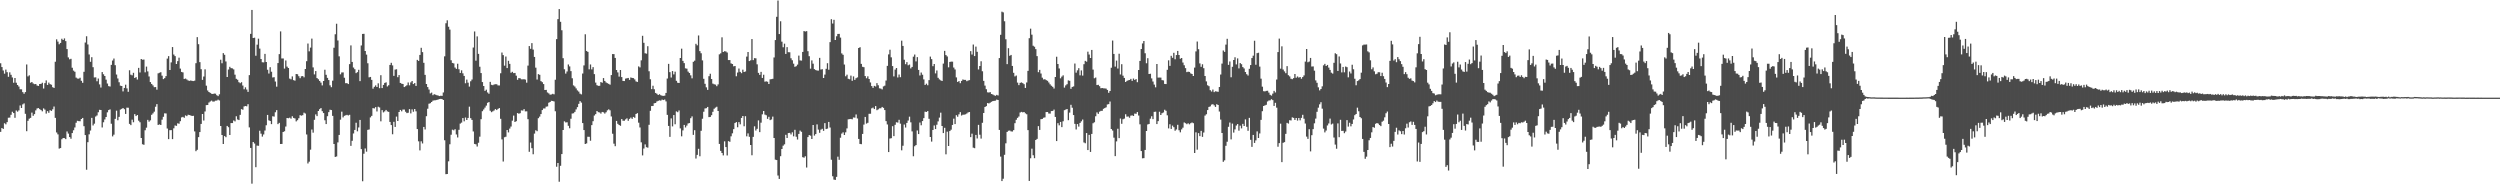 <?xml version="1.0" encoding="UTF-8"?>
<svg xmlns="http://www.w3.org/2000/svg" width="1920" height="150">
  <path d="M0 48.587h1v52.674H0zM1 51.532h1v46.775H1zM2 54.117h1v44.897H2zM3 56.560h1v38.089H3zM4 53.437h1v42.043H4zM5 55.436h1v38.364H5zM6 58.971h1v31.424H6zM7 55.559h1v34.778H7zM8 57.469h1v30.705H8zM9 59.501h1v26.305H9zM10 63.531h1v23.301H10zM11 59.922h1v30.527H11zM12 63.555h1v21.261H12zM13 65.267h1v20.495H13zM14 66.451h1v18.334H14zM15 68.568h1v12.428H15zM16 68.618h1v14.301H16zM17 70.741h1v9.424H17zM18 71.990h1v7.400H18zM19 70.725h1v16.657H19zM20 49.496h1v51.279H20zM21 58.684h1v34.083H21zM22 57.865h1v33.274H22zM23 63.521h1v27.009H23zM24 62.982h1v23.499H24zM25 64.078h1v24.846H25zM26 64.656h1v22.981H26zM27 64.511h1v20.272H27zM28 65.675h1v17.637H28zM29 66.018h1v16.986H29zM30 64.512h1v19.325H30zM31 64.385h1v20.160H31zM32 63.540h1v21.946H32zM33 67.973h1v15.279H33zM34 63.840h1v20.341H34zM35 61.740h1v25.487H35zM36 65.206h1v20.124H36zM37 63.418h1v23.228H37zM38 64.634h1v19.988H38zM39 65.079h1v20.105H39zM40 66.951h1v17.040H40zM41 67.542h1v14.258H41zM42 47.431h1v43.072H42zM43 30.225h1v71.501H43zM44 31.942h1v71.281H44zM45 33.973h1v80.135H45zM46 32.980h1v80.716H46zM47 29.757h1v77.192H47zM48 30.730h1v75.269H48zM49 29.489h1v76.587H49zM50 31.586h1v75.278H50zM51 37.663h1v63.286H51zM52 44.096h1v58.494H52zM53 45.582h1v59.677H53zM54 45.164h1v61.359H54zM55 51.995h1v50.182H55zM56 54.205h1v45.816H56zM57 55.099h1v42.775H57zM58 59.609h1v34.642H58zM59 60.314h1v32.438H59zM60 60.435h1v32.602H60zM61 59.684h1v33.446H61zM62 62.080h1v29.295H62zM63 63.615h1v26.967H63zM64 55.156h1v41.773H64zM65 32.651h1v71.056H65zM66 27.873h1v102.467H66zM67 34.131h1v75.097H67zM68 41.812h1v61.355H68zM69 47.453h1v52.821H69zM70 43.923h1v46.623H70zM71 51.623h1v44.730H71zM72 59.517h1v35.436H72zM73 59.407h1v30.096H73zM74 62.402h1v26.290H74zM75 60.336h1v25.878H75zM76 64.815h1v19.535H76zM77 67.234h1v17.241H77zM78 55.330h1v42.553H78zM79 57.050h1v36.871H79zM80 58.346h1v33.394H80zM81 61.169h1v28.689H81zM82 64.177h1v22.071H82zM83 66.134h1v18.413H83zM84 66.480h1v17.517H84zM85 49.820h1v45.187H85zM86 46.512h1v58.238H86zM87 44.980h1v58.421H87zM88 50.083h1v41.232H88zM89 57.230h1v27.762H89zM90 60.239h1v32.131H90zM91 63.173h1v26.604H91zM92 65.808h1v18.383H92zM93 66.058h1v17.529H93zM94 70.201h1v12.765H94zM95 67.515h1v16.327H95zM96 65.041h1v22.462H96zM97 67.904h1v14.781H97zM98 70.511h1v12.225H98zM99 53.959h1v41.182H99zM100 57.350h1v38.730H100zM101 57.844h1v34.079H101zM102 55.892h1v38.029H102zM103 59.911h1v27.750H103zM104 59.231h1v29.895H104zM105 61.105h1v27.225H105zM106 52.120h1v40.571H106zM107 55.646h1v38.270H107zM108 45.292h1v60.676H108zM109 45.863h1v64.940H109zM110 45.696h1v65.498H110zM111 55.568h1v44.491H111zM112 51.164h1v46.877H112zM113 54.841h1v37.218H113zM114 58.731h1v34.722H114zM115 63.007h1v29.409H115zM116 64.466h1v23.683H116zM117 65.570h1v21.504H117zM118 66.989h1v18.787H118zM119 66.875h1v15.072H119zM120 68.886h1v11.087H120zM121 56.331h1v39.615H121zM122 55.879h1v39.679H122zM123 55.462h1v40.562H123zM124 58.103h1v33.804H124zM125 60.762h1v28.918H125zM126 60.002h1v27.049H126zM127 58.452h1v28.692H127zM128 45.029h1v53.703H128zM129 43.104h1v63.741H129zM130 53.764h1v46.253H130zM131 47.947h1v51.991H131zM132 36.136h1v70.704H132zM133 41.855h1v56.679H133zM134 43.121h1v53.222H134zM135 49.162h1v47.499H135zM136 46.928h1v47.806H136zM137 44.284h1v50.744H137zM138 52.699h1v40.402H138zM139 55.241h1v34.905H139zM140 55.613h1v34.151H140zM141 60.636h1v29.842H141zM142 60.304h1v28.328H142zM143 61.023h1v28.168H143zM144 61.820h1v26.278H144zM145 62.113h1v26.240H145zM146 61.789h1v26.911H146zM147 62.122h1v26.986H147zM148 62.274h1v26.685H148zM149 61.972h1v38.926H149zM150 48.534h1v67.579H150zM151 28.526h1v86.539H151zM152 33.970h1v71.345H152zM153 47.734h1v53.702H153zM154 53.144h1v42.041H154zM155 61.362h1v26.203H155zM156 58.795h1v33.749H156zM157 53.267h1v32.321H157zM158 65.796h1v14.950H158zM159 69.463h1v11.172H159zM160 70.660h1v8.075H160zM161 71.308h1v6.617H161zM162 71.972h1v5.284H162zM163 72.215h1v5.797H163zM164 71.855h1v6.141H164zM165 71.956h1v5.377H165zM166 73.094h1v4.144H166zM167 73.812h1v2.708H167zM168 72.459h1v4.684H168zM169 45.884h1v50.880H169zM170 48.564h1v55.139H170zM171 40.826h1v69.741H171zM172 42.108h1v62.377H172zM173 47.197h1v58.189H173zM174 59.131h1v37.586H174zM175 53.395h1v44.284H175zM176 51.282h1v52.377H176zM177 52.321h1v42.172H177zM178 52.541h1v41.994H178zM179 53.319h1v39.202H179zM180 57.345h1v35.884H180zM181 60.521h1v28.782H181zM182 61.259h1v30.492H182zM183 63.132h1v29.059H183zM184 63.920h1v24.283H184zM185 63.122h1v20.700H185zM186 65.682h1v18.582H186zM187 68.566h1v13.220H187zM188 67.090h1v14.338H188zM189 68.764h1v12.924H189zM190 70.562h1v9.440H190zM191 57.681h1v40.144H191zM192 25.994h1v87.595H192zM193 7.640h1v133.402H193zM194 29.169h1v79.908H194zM195 28.952h1v81.256H195zM196 42.828h1v85.566H196zM197 34.330h1v77.506H197zM198 29.684h1v82.270H198zM199 37.336h1v63.053H199zM200 45.325h1v57.336H200zM201 47.816h1v57.111H201zM202 47.897h1v55.390H202zM203 41.390h1v58.884H203zM204 47.599h1v48.592H204zM205 53.538h1v34.706H205zM206 56.498h1v35.893H206zM207 51.631h1v41.280H207zM208 55.076h1v40.280H208zM209 59.506h1v29.803H209zM210 59.300h1v30.235H210zM211 62.607h1v23.588H211zM212 66.536h1v18.024H212zM213 48.416h1v46.923H213zM214 41.583h1v52.803H214zM215 24.093h1v86.509H215zM216 44.905h1v65.622H216zM217 44.906h1v56.471H217zM218 52.694h1v48.137H218zM219 46.426h1v50.752H219zM220 51.169h1v39.456H220zM221 52.222h1v38.602H221zM222 60.350h1v30.030H222zM223 60.935h1v30.194H223zM224 58.671h1v30.613H224zM225 61.517h1v29.036H225zM226 61.958h1v28.998H226zM227 56.825h1v36.397H227zM228 57.039h1v35.288H228zM229 58.500h1v32.313H229zM230 60.080h1v28.382H230zM231 58.595h1v30.212H231zM232 58.413h1v30.050H232zM233 59.396h1v27.154H233zM234 52.980h1v34.191H234zM235 46.988h1v56.302H235zM236 33.424h1v92.124H236zM237 39.398h1v84.782H237zM238 36.555h1v78.382H238zM239 29.642h1v69.840H239zM240 51.770h1v50.097H240zM241 57.116h1v34.866H241zM242 54.583h1v33.300H242zM243 59.955h1v29.215H243zM244 60.887h1v24.385H244zM245 62.160h1v21.727H245zM246 63.426h1v19.583H246zM247 65.567h1v19.811H247zM248 62.208h1v24.622H248zM249 53.579h1v38.785H249zM250 57.459h1v37.807H250zM251 59.826h1v29.404H251zM252 61.503h1v24.610H252zM253 65.547h1v18.705H253zM254 66.956h1v17.554H254zM255 61.953h1v27.044H255zM256 36.665h1v73.912H256zM257 26.311h1v94.209H257zM258 18.204h1v101.960H258zM259 31.063h1v78.309H259zM260 43.258h1v60.378H260zM261 57.092h1v34.825H261zM262 55.640h1v30.134H262zM263 55.587h1v34.559H263zM264 59.720h1v29.198H264zM265 63.902h1v24.677H265zM266 63.842h1v24.354H266zM267 64.562h1v24.094H267zM268 49.279h1v38.907H268zM269 34.860h1v77.169H269zM270 47.555h1v60.596H270zM271 51.839h1v50.657H271zM272 53.130h1v46.671H272zM273 56.141h1v38.119H273zM274 55.412h1v45.451H274zM275 53.617h1v44.300H275zM276 62.333h1v29.773H276zM277 34.912h1v79.610H277zM278 26.066h1v113.123H278zM279 25.979h1v92.081H279zM280 39.158h1v74.866H280zM281 41.935h1v74.552H281zM282 48.608h1v51.115H282zM283 59.387h1v40.026H283zM284 59.096h1v31.082H284zM285 61.320h1v27.658H285zM286 68.076h1v14.950H286zM287 66.648h1v16.660H287zM288 65.578h1v16.685H288zM289 66.831h1v18.792H289zM290 63.998h1v17.962H290zM291 67.733h1v14.782H291zM292 57.753h1v35.431H292zM293 67.652h1v16.931H293zM294 65.224h1v21.116H294zM295 63.676h1v21.858H295zM296 63.219h1v21.187H296zM297 66.391h1v19.153H297zM298 65.494h1v20.427H298zM299 49.878h1v43.790H299zM300 48.208h1v47.826H300zM301 50.246h1v52.886H301zM302 58.280h1v35.274H302zM303 53.465h1v44.011H303zM304 53.182h1v36.350H304zM305 59.279h1v33.641H305zM306 57.635h1v28.357H306zM307 63.689h1v20.717H307zM308 64.259h1v21.227H308zM309 64.508h1v19.637H309zM310 66.849h1v17.289H310zM311 66.253h1v19.573H311zM312 65.500h1v21.403H312zM313 63.319h1v23.284H313zM314 65.553h1v18.259H314zM315 63.264h1v23.838H315zM316 62.226h1v21.786H316zM317 64.583h1v21.206H317zM318 63.786h1v19.913H318zM319 66.022h1v19.492H319zM320 45.956h1v53.179H320zM321 46.816h1v61.736H321zM322 42.211h1v73.312H322zM323 36.722h1v71.827H323zM324 40.055h1v70.131H324zM325 48.224h1v49.264H325zM326 57.509h1v41.918H326zM327 64.509h1v24.729H327zM328 66.845h1v16.650H328zM329 68.744h1v10.905H329zM330 71.745h1v7.511H330zM331 71.112h1v7.210H331zM332 73.124h1v4.211H332zM333 72.324h1v4.728H333zM334 72.729h1v4.263H334zM335 73.132h1v3.609H335zM336 73.378h1v3.076H336zM337 73.755h1v2.349H337zM338 73.531h1v2.405H338zM339 73.642h1v2.418H339zM340 71.003h1v5.776H340zM341 43.243h1v64.499H341zM342 17.874h1v115.899H342zM343 15.624h1v117.986H343zM344 20.518h1v103.365H344zM345 22.727h1v88.079H345zM346 46.264h1v57.215H346zM347 48.339h1v51.269H347zM348 48.668h1v51.441H348zM349 51.859h1v47.350H349zM350 52.874h1v50.417H350zM351 48.953h1v56.645H351zM352 53.198h1v46.484H352zM353 55.993h1v38.923H353zM354 54.040h1v40.136H354zM355 56.344h1v34.316H355zM356 58.317h1v34.863H356zM357 63.924h1v26.364H357zM358 61.138h1v31.039H358zM359 63.506h1v27.043H359zM360 66.516h1v15.387H360zM361 62.427h1v28.336H361zM362 61.108h1v31.015H362zM363 36.497h1v64.491H363zM364 24.157h1v86.389H364zM365 46.601h1v64.250H365zM366 27.941h1v84.594H366zM367 41.392h1v68.205H367zM368 51.252h1v53.697H368zM369 56.091h1v35.471H369zM370 63.010h1v22.409H370zM371 66.034h1v18.011H371zM372 69.767h1v12.884H372zM373 68.854h1v12.267H373zM374 71.016h1v7.946H374zM375 71.977h1v6.412H375zM376 62.857h1v22.193H376zM377 65.124h1v21.051H377zM378 65.453h1v20.070H378zM379 64.868h1v19.981H379zM380 64.675h1v19.065H380zM381 64.693h1v19.842H381zM382 65.561h1v18.067H382zM383 65.638h1v17.351H383zM384 56.282h1v34.953H384zM385 40.353h1v66.715H385zM386 42.331h1v81.723H386zM387 50.435h1v54.978H387zM388 43.415h1v61.600H388zM389 52.270h1v47.572H389zM390 46.690h1v54.976H390zM391 49.043h1v49.707H391zM392 55.851h1v41.334H392zM393 55.135h1v37.517H393zM394 56.145h1v32.646H394zM395 55.990h1v37.715H395zM396 58.126h1v34.939H396zM397 61.305h1v25.517H397zM398 59.977h1v27.384H398zM399 60.143h1v26.772H399zM400 60.923h1v23.851H400zM401 60.950h1v24.015H401zM402 60.828h1v22.961H402zM403 61.134h1v24.413H403zM404 63.514h1v22.008H404zM405 50.405h1v41.142H405zM406 35.365h1v81.201H406zM407 37.465h1v71.996H407zM408 33.131h1v80.665H408zM409 38.110h1v80.380H409zM410 43.705h1v58.907H410zM411 51.962h1v48.061H411zM412 61.075h1v39.706H412zM413 56.929h1v33.826H413zM414 57.466h1v32.081H414zM415 62.299h1v25.314H415zM416 63.150h1v21.398H416zM417 64.580h1v18.717H417zM418 69.099h1v14.196H418zM419 69.004h1v12.928H419zM420 70.988h1v10.725H420zM421 71.718h1v7.187H421zM422 72.723h1v5.610H422zM423 72.526h1v4.890H423zM424 72.016h1v5.555H424zM425 72.445h1v5.496H425zM426 61.233h1v24.201H426zM427 30.070h1v97.967H427zM428 14.716h1v110.457H428zM429 6.972h1v132.592H429zM430 16.744h1v110.582H430zM431 23.253h1v95.054H431zM432 44.709h1v55.123H432zM433 53.219h1v39.964H433zM434 56.520h1v37.549H434zM435 54.863h1v39.062H435zM436 49.508h1v47.101H436zM437 51.014h1v47.475H437zM438 54.625h1v36.581H438zM439 60.124h1v27.075H439zM440 65.571h1v21.417H440zM441 66.440h1v19.483H441zM442 67.889h1v16.109H442zM443 69.446h1v12.825H443zM444 70.355h1v9.431H444zM445 71.940h1v5.740H445zM446 72.476h1v6.300H446zM447 56.470h1v38.049H447zM448 50.202h1v49.699H448zM449 26.320h1v84.249H449zM450 39.129h1v71.021H450zM451 39.837h1v65.150H451zM452 53.225h1v51.840H452zM453 49.490h1v58.571H453zM454 53.286h1v42.812H454zM455 51.558h1v41.512H455zM456 56.936h1v31.807H456zM457 63.460h1v24.190H457zM458 65.409h1v19.858H458zM459 65.963h1v20.208H459zM460 65.901h1v20.452H460zM461 63.004h1v24.262H461zM462 63.519h1v22.430H462zM463 59.973h1v26.297H463zM464 62.163h1v25.075H464zM465 63.314h1v22.902H465zM466 63.916h1v20.845H466zM467 64.399h1v19.590H467zM468 65.003h1v19.745H468zM469 57.661h1v31.762H469zM470 41.528h1v61.183H470zM471 41.566h1v68.767H471zM472 44.509h1v67.775H472zM473 53.739h1v39.116H473zM474 55.609h1v39.481H474zM475 58.827h1v37.150H475zM476 53.747h1v42.873H476zM477 59.190h1v32.263H477zM478 62.151h1v30.588H478zM479 62.244h1v30.485H479zM480 60.389h1v31.289H480zM481 60.099h1v30.783H481zM482 59.874h1v32.881H482zM483 61.345h1v29.938H483zM484 59.517h1v30.810H484zM485 59.861h1v31.406H485zM486 60.003h1v29.791H486zM487 60.972h1v29.481H487zM488 62.509h1v25.056H488zM489 62.915h1v23.957H489zM490 50.996h1v43.208H490zM491 51.751h1v46.160H491zM492 46.321h1v62.988H492zM493 27.474h1v91.880H493zM494 32.880h1v81.207H494zM495 40.910h1v69.968H495zM496 41.196h1v71.828H496zM497 35.456h1v77.944H497zM498 54.740h1v41.108H498zM499 60.859h1v24.244H499zM500 68.455h1v12.998H500zM501 65.837h1v15.503H501zM502 68.545h1v10.761H502zM503 71.354h1v7.736H503zM504 71.968h1v5.951H504zM505 72.957h1v4.486H505zM506 72.354h1v4.679H506zM507 73.124h1v4.180H507zM508 73.511h1v3.006H508zM509 73.617h1v3.218H509zM510 73.450h1v3.018H510zM511 71.391h1v6.477H511zM512 60.327h1v27.894H512zM513 49.053h1v47.649H513zM514 55.418h1v49.673H514zM515 59.567h1v31.339H515zM516 54.575h1v42.501H516zM517 57.133h1v31.228H517zM518 55.056h1v40.363H518zM519 62.044h1v23.526H519zM520 63.538h1v22.650H520zM521 63.747h1v21.072H521zM522 44.569h1v54.019H522zM523 37.375h1v67.333H523zM524 46.761h1v53.387H524zM525 48.489h1v47.440H525zM526 52.489h1v45.404H526zM527 52.743h1v43.715H527zM528 54.992h1v39.837H528zM529 56.042h1v38.459H529zM530 57.837h1v32.946H530zM531 60.179h1v29.207H531zM532 47.460h1v56.098H532zM533 46.568h1v53.413H533zM534 33.614h1v88.128H534zM535 34.801h1v84.143H535zM536 27.244h1v87.026H536zM537 39.246h1v80.758H537zM538 40.921h1v59.511H538zM539 46.381h1v44.831H539zM540 60.499h1v25.335H540zM541 64.377h1v18.939H541zM542 67.086h1v15.998H542zM543 69.031h1v13.074H543zM544 58.506h1v31.461H544zM545 56.636h1v33.193H545zM546 60.697h1v27.764H546zM547 64.227h1v21.653H547zM548 64.735h1v18.761H548zM549 64.985h1v17.656H549zM550 66.188h1v15.794H550zM551 64.819h1v20.440H551zM552 41.733h1v68.785H552zM553 40.944h1v74.932H553zM554 28.655h1v88.866H554zM555 39.938h1v79.394H555zM556 39.334h1v69.189H556zM557 39.519h1v73.445H557zM558 40.327h1v79.088H558zM559 46.135h1v62.237H559zM560 46.126h1v62.768H560zM561 48.702h1v55.994H561zM562 49.146h1v53.235H562zM563 50.930h1v48.264H563zM564 50.663h1v43.843H564zM565 58.547h1v35.209H565zM566 55.684h1v42.057H566zM567 52.647h1v41.175H567zM568 55.211h1v40.266H568zM569 56.216h1v34.376H569zM570 53.480h1v35.602H570zM571 55.312h1v41.659H571zM572 54.874h1v34.344H572zM573 43.461h1v61.234H573zM574 39.912h1v62.556H574zM575 46.901h1v58.175H575zM576 46.324h1v65.026H576zM577 29.994h1v89.253H577zM578 46.158h1v58.975H578zM579 44.621h1v52.417H579zM580 44.820h1v55.409H580zM581 49.383h1v49.525H581zM582 55.953h1v36.525H582zM583 57.501h1v44.000H583zM584 55.205h1v38.995H584zM585 59.855h1v27.970H585zM586 57.377h1v27.856H586zM587 62.723h1v25.308H587zM588 62.462h1v26.064H588zM589 62.783h1v28.523H589zM590 64.487h1v25.222H590zM591 60.915h1v31.339H591zM592 60.759h1v30.992H592zM593 60.527h1v29.046H593zM594 44.137h1v61.853H594zM595 30.749h1v91.884H595zM596 12.900h1v110.010H596zM597 0.416h1v134.409H597zM598 26.184h1v111.213H598zM599 16.312h1v103.639H599zM600 32.021h1v82.387H600zM601 36.281h1v75.614H601zM602 33.544h1v77.282H602zM603 41.428h1v62.090H603zM604 36.217h1v69.790H604zM605 40.112h1v62.100H605zM606 40.145h1v61.879H606zM607 44.724h1v58.539H607zM608 46.283h1v55.369H608zM609 48.905h1v55.790H609zM610 51.319h1v48.391H610zM611 50.843h1v54.178H611zM612 49.635h1v57.526H612zM613 42.703h1v60.177H613zM614 46.376h1v53.941H614zM615 46.566h1v54.655H615zM616 39.868h1v80.846H616zM617 23.866h1v97.244H617zM618 24.195h1v95.803H618zM619 23.906h1v104.772H619zM620 39.325h1v65.968H620zM621 43.174h1v60.547H621zM622 52.722h1v51.467H622zM623 46.399h1v60.341H623zM624 48.881h1v47.128H624zM625 53.113h1v51.040H625zM626 53.808h1v49.145H626zM627 54.154h1v41.364H627zM628 54.209h1v45.334H628zM629 44.443h1v57.543H629zM630 53.399h1v46.169H630zM631 53.142h1v45.786H631zM632 59.888h1v40.592H632zM633 57.283h1v37.273H633zM634 52.832h1v46.281H634zM635 48.537h1v50.214H635zM636 53.542h1v40.079H636zM637 32.349h1v65.593H637zM638 14.762h1v107.934H638zM639 18.050h1v117.332H639zM640 15.230h1v122.700H640zM641 30.709h1v107.481H641zM642 27.831h1v108.015H642zM643 26.049h1v94.294H643zM644 26.026h1v96.684H644zM645 28.862h1v76.936H645zM646 41.000h1v61.620H646zM647 42.068h1v59.576H647zM648 49.581h1v54.092H648zM649 58.595h1v43.011H649zM650 57.326h1v41.282H650zM651 60.498h1v31.163H651zM652 60.865h1v30.643H652zM653 58.058h1v33.279H653zM654 62.076h1v29.581H654zM655 58.696h1v31.509H655zM656 61.313h1v29.030H656zM657 60.055h1v27.854H657zM658 59.448h1v31.554H658zM659 36.886h1v69.821H659zM660 36.269h1v74.263H660zM661 49.068h1v61.667H661zM662 51.301h1v51.542H662zM663 51.627h1v44.078H663zM664 58.440h1v31.379H664zM665 60.132h1v34.805H665zM666 58.599h1v35.688H666zM667 60.661h1v26.714H667zM668 63.311h1v24.017H668zM669 66.082h1v17.112H669zM670 67.471h1v15.169H670zM671 65.970h1v17.806H671zM672 66.387h1v15.074H672zM673 63.863h1v20.770H673zM674 65.472h1v18.530H674zM675 67.831h1v15.390H675zM676 68.031h1v15.142H676zM677 68.636h1v13.490H677zM678 66.377h1v16.476H678zM679 65.770h1v18.748H679zM680 61.830h1v31.195H680zM681 50.585h1v45.018H681zM682 41.781h1v75.021H682zM683 38.205h1v68.202H683zM684 44.021h1v62.094H684zM685 50.744h1v46.190H685zM686 58.650h1v45.922H686zM687 53.432h1v42.397H687zM688 52.210h1v41.692H688zM689 59.468h1v34.709H689zM690 57.217h1v34.801H690zM691 59.276h1v35.680H691zM692 31.233h1v84.210H692zM693 35.273h1v76.656H693zM694 45.859h1v49.801H694zM695 49.297h1v48.643H695zM696 47.734h1v46.695H696zM697 50.127h1v42.445H697zM698 49.540h1v40.038H698zM699 52.555h1v41.396H699zM700 51.391h1v49.518H700zM701 43.542h1v76.481H701zM702 41.888h1v70.450H702zM703 47.153h1v64.282H703zM704 43.857h1v56.348H704zM705 53.705h1v49.247H705zM706 57.960h1v36.163H706zM707 55.722h1v40.482H707zM708 57.375h1v35.629H708zM709 60.960h1v29.775H709zM710 65.215h1v20.560H710zM711 64.246h1v21.786H711zM712 65.463h1v19.815H712zM713 61.529h1v29.705H713zM714 43.481h1v61.711H714zM715 45.428h1v63.317H715zM716 50.821h1v49.002H716zM717 49.165h1v47.205H717zM718 56.370h1v42.745H718zM719 54.136h1v41.657H719zM720 59.740h1v33.497H720zM721 60.983h1v29.352H721zM722 61.716h1v24.818H722zM723 62.206h1v34.543H723zM724 48.864h1v53.329H724zM725 39.083h1v59.060H725zM726 42.269h1v76.236H726zM727 43.362h1v57.758H727zM728 51.729h1v60.395H728zM729 47.577h1v53.059H729zM730 47.285h1v52.279H730zM731 47.355h1v48.604H731zM732 51.868h1v39.273H732zM733 53.333h1v41.930H733zM734 59.417h1v29.057H734zM735 62.926h1v26.706H735zM736 62.259h1v25.554H736zM737 63.905h1v22.205H737zM738 62.144h1v26.580H738zM739 61.009h1v27.123H739zM740 61.325h1v26.761H740zM741 61.353h1v26.474H741zM742 62.362h1v24.838H742zM743 61.868h1v24.514H743zM744 61.535h1v24.505H744zM745 39.289h1v66.011H745zM746 41.875h1v60.771H746zM747 34.180h1v79.253H747zM748 43.040h1v70.783H748zM749 35.802h1v67.830H749zM750 39.786h1v66.550H750zM751 53.368h1v42.521H751zM752 50.678h1v52.772H752zM753 47.074h1v59.361H753zM754 54.710h1v39.624H754zM755 62.129h1v24.673H755zM756 65.731h1v16.427H756zM757 68.506h1v13.000H757zM758 70.889h1v8.268H758zM759 71.053h1v8.428H759zM760 70.748h1v8.112H760zM761 72.176h1v6.021H761zM762 72.548h1v5.095H762zM763 73.170h1v4.295H763zM764 73.597h1v3.696H764zM765 72.845h1v3.672H765zM766 73.315h1v3.473H766zM767 44.607h1v55.172H767zM768 26.724h1v93.566H768zM769 8.951h1v130.128H769zM770 9.498h1v127.786H770zM771 16.326h1v102.559H771zM772 30.132h1v79.933H772zM773 49.277h1v52.040H773zM774 37.038h1v63.368H774zM775 42.875h1v57.378H775zM776 42.180h1v58.709H776zM777 50.658h1v50.373H777zM778 55.891h1v44.051H778zM779 58.653h1v35.966H779zM780 57.996h1v34.031H780zM781 63.427h1v27.080H781zM782 65.374h1v24.149H782zM783 63.651h1v22.757H783zM784 63.285h1v22.621H784zM785 63.828h1v22.513H785zM786 64.644h1v21.350H786zM787 67.548h1v19.468H787zM788 63.351h1v24.381H788zM789 54.448h1v45.513H789zM790 29.337h1v109.599H790zM791 22.031h1v99.530H791zM792 26.621h1v87.568H792zM793 35.131h1v84.117H793zM794 35.879h1v85.636H794zM795 37.715h1v69.797H795zM796 43.096h1v63.530H796zM797 55.436h1v41.417H797zM798 53.643h1v46.148H798zM799 56.464h1v35.065H799zM800 59.630h1v31.731H800zM801 61.043h1v29.394H801zM802 60.835h1v29.333H802zM803 61.537h1v24.549H803zM804 62.053h1v23.959H804zM805 63.325h1v23.855H805zM806 64.767h1v22.501H806zM807 65.820h1v19.470H807zM808 66.642h1v18.551H808zM809 67.976h1v16.173H809zM810 59.115h1v30.693H810zM811 43.561h1v64.768H811zM812 49.161h1v45.448H812zM813 52.606h1v43.675H813zM814 60.151h1v33.481H814zM815 58.819h1v38.798H815zM816 57.830h1v35.309H816zM817 67.272h1v17.339H817zM818 65.597h1v18.588H818zM819 64.655h1v19.069H819zM820 61.733h1v30.572H820zM821 62.032h1v24.442H821zM822 68.192h1v12.287H822zM823 66.753h1v15.978H823zM824 66.350h1v22.026H824zM825 48.808h1v46.307H825zM826 55.806h1v43.601H826zM827 53.994h1v41.293H827zM828 52.353h1v44.866H828zM829 57.849h1v36.571H829zM830 54.048h1v39.147H830zM831 58.085h1v33.732H831zM832 49.292h1v60.141H832zM833 46.755h1v63.250H833zM834 47.340h1v54.847H834zM835 39.669h1v75.598H835zM836 41.889h1v61.675H836zM837 44.553h1v72.108H837zM838 38.355h1v64.522H838zM839 53.454h1v41.204H839zM840 60.104h1v33.776H840zM841 59.571h1v29.713H841zM842 65.348h1v20.996H842zM843 65.141h1v22.313H843zM844 66.176h1v19.563H844zM845 67.794h1v17.337H845zM846 67.569h1v17.527H846zM847 67.826h1v15.750H847zM848 67.902h1v15.114H848zM849 68.041h1v14.397H849zM850 69.046h1v11.171H850zM851 71.263h1v8.697H851zM852 69.882h1v8.116H852zM853 52.006h1v47.044H853zM854 31.105h1v69.152H854zM855 41.412h1v64.321H855zM856 51.162h1v68.736H856zM857 46.559h1v62.030H857zM858 52.651h1v46.223H858zM859 41.286h1v64.779H859zM860 57.193h1v33.829H860zM861 49.306h1v45.765H861zM862 58.096h1v33.481H862zM863 59.874h1v31.198H863zM864 62.999h1v24.778H864zM865 62.098h1v27.516H865zM866 61.644h1v27.813H866zM867 61.423h1v29.018H867zM868 60.582h1v28.256H868zM869 62.128h1v26.471H869zM870 60.298h1v28.770H870zM871 61.367h1v25.858H871zM872 60.704h1v26.684H872zM873 63.109h1v22.981H873zM874 53.779h1v34.949H874zM875 46.820h1v48.687H875zM876 37.622h1v78.399H876zM877 33.376h1v88.247H877zM878 31.495h1v89.972H878zM879 40.923h1v74.250H879zM880 48.599h1v51.988H880zM881 44.710h1v50.886H881zM882 56.808h1v38.396H882zM883 56.610h1v34.504H883zM884 60.235h1v29.039H884zM885 62.634h1v28.872H885zM886 64.957h1v20.951H886zM887 67.057h1v18.690H887zM888 49.140h1v46.133H888zM889 59.595h1v33.424H889zM890 59.536h1v26.287H890zM891 59.595h1v28.740H891zM892 61.521h1v25.441H892zM893 61.731h1v24.638H893zM894 64.477h1v19.778H894zM895 64.560h1v20.520H895zM896 53.617h1v34.967H896zM897 46.314h1v52.292H897zM898 50.603h1v44.839H898zM899 42.871h1v56.164H899zM900 44.374h1v52.072H900zM901 40.553h1v57.114H901zM902 45.531h1v54.873H902zM903 42.305h1v57.142H903zM904 39.098h1v56.749H904zM905 42.264h1v57.799H905zM906 45.118h1v56.492H906zM907 44.552h1v54.843H907zM908 48.045h1v49.988H908zM909 50.132h1v43.932H909zM910 52.351h1v42.292H910zM911 55.387h1v40.011H911zM912 55.061h1v39.612H912zM913 55.257h1v40.210H913zM914 56.376h1v38.221H914zM915 56.855h1v37.190H915zM916 58.382h1v36.253H916zM917 51.924h1v65.600H917zM918 39.473h1v62.157H918zM919 31.894h1v83.032H919zM920 37.777h1v64.487H920zM921 48.684h1v55.855H921zM922 51.328h1v49.171H922zM923 49.345h1v55.747H923zM924 52.353h1v49.408H924zM925 58.348h1v30.412H925zM926 62.522h1v25.216H926zM927 65.469h1v19.055H927zM928 66.201h1v15.949H928zM929 69.290h1v12.442H929zM930 70.281h1v10.052H930zM931 68.760h1v11.264H931zM932 70.743h1v10.164H932zM933 70.089h1v12.011H933zM934 70.295h1v9.729H934zM935 70.513h1v10.129H935zM936 66.809h1v18.856H936zM937 57.262h1v34.575H937zM938 48.847h1v53.289H938zM939 38.777h1v85.497H939zM940 39.827h1v83.297H940zM941 34.258h1v77.693H941zM942 29.820h1v79.021H942zM943 49.800h1v47.572H943zM944 47.194h1v46.934H944zM945 59.330h1v47.725H945zM946 51.297h1v43.614H946zM947 46.085h1v55.740H947zM948 43.970h1v55.431H948zM949 49.446h1v46.964H949zM950 44.866h1v50.436H950zM951 52.517h1v47.823H951zM952 48.436h1v48.072H952zM953 49.324h1v49.308H953zM954 51.531h1v43.592H954zM955 52.596h1v44.171H955zM956 55.320h1v36.362H956zM957 57.001h1v40.364H957zM958 58.020h1v42.437H958zM959 52.819h1v37.679H959zM960 49.981h1v57.376H960zM961 44.613h1v68.169H961zM962 42.759h1v60.867H962zM963 31.288h1v78.471H963zM964 49.717h1v58.102H964zM965 40.797h1v60.123H965zM966 40.490h1v65.505H966zM967 51.130h1v51.349H967zM968 60.403h1v31.635H968zM969 66.553h1v18.854H969zM970 70.056h1v11.351H970zM971 70.180h1v10.769H971zM972 69.808h1v10.659H972zM973 69.709h1v8.226H973zM974 71.117h1v6.096H974zM975 72.813h1v4.253H975zM976 73.422h1v2.738H976zM977 71.886h1v4.991H977zM978 69.808h1v11.560H978zM979 71.008h1v7.946H979zM980 61.081h1v21.615H980zM981 39.963h1v72.715H981zM982 29.657h1v80.250H982zM983 52.752h1v42.203H983zM984 35.602h1v88.912H984zM985 53.416h1v56.230H985zM986 54.819h1v54.317H986zM987 56.222h1v46.578H987zM988 50.807h1v43.537H988zM989 57.769h1v37.179H989zM990 58.692h1v33.631H990zM991 60.464h1v32.046H991zM992 60.809h1v29.356H992zM993 60.028h1v30.517H993zM994 56.852h1v35.243H994zM995 59.687h1v30.924H995zM996 58.724h1v33.886H996zM997 59.597h1v31.011H997zM998 59.117h1v33.323H998zM999 60.449h1v30.051H999zM1000 59.203h1v28.973H1000zM1001 57.896h1v33.296H1001zM1002 47.325h1v47.555H1002zM1003 37.608h1v67.283H1003zM1004 47.813h1v58.828H1004zM1005 47.279h1v51.946H1005zM1006 44.476h1v71.809H1006zM1007 51.101h1v52.747H1007zM1008 50.970h1v48.219H1008zM1009 54.293h1v40.419H1009zM1010 61.751h1v29.355H1010zM1011 63.566h1v22.315H1011zM1012 67.070h1v15.643H1012zM1013 69.422h1v10.711H1013zM1014 68.356h1v10.159H1014zM1015 66.316h1v17.158H1015zM1016 50.174h1v48.566H1016zM1017 49.072h1v52.598H1017zM1018 50.682h1v49.561H1018zM1019 49.866h1v46.491H1019zM1020 51.922h1v42.881H1020zM1021 53.733h1v37.339H1021zM1022 55.797h1v39.794H1022zM1023 56.504h1v38.445H1023zM1024 48.219h1v57.404H1024zM1025 40.900h1v70.169H1025zM1026 41.624h1v72.611H1026zM1027 54.457h1v40.312H1027zM1028 43.344h1v62.049H1028zM1029 48.721h1v43.304H1029zM1030 55.604h1v44.954H1030zM1031 51.404h1v49.030H1031zM1032 55.529h1v46.761H1032zM1033 51.074h1v49.951H1033zM1034 51.602h1v40.682H1034zM1035 59.384h1v37.843H1035zM1036 54.956h1v39.301H1036zM1037 56.398h1v40.647H1037zM1038 49.723h1v45.442H1038zM1039 53.202h1v38.565H1039zM1040 60.449h1v28.024H1040zM1041 65.478h1v22.089H1041zM1042 62.242h1v20.430H1042zM1043 61.673h1v23.767H1043zM1044 60.732h1v29.101H1044zM1045 55.821h1v35.031H1045zM1046 34.865h1v71.822H1046zM1047 34.276h1v82.338H1047zM1048 34.274h1v87.659H1048zM1049 34.171h1v86.164H1049zM1050 39.440h1v75.779H1050zM1051 40.264h1v67.484H1051zM1052 46.352h1v59.603H1052zM1053 53.195h1v48.419H1053zM1054 51.751h1v45.844H1054zM1055 54.770h1v43.329H1055zM1056 57.017h1v38.064H1056zM1057 56.610h1v37.873H1057zM1058 55.430h1v39.513H1058zM1059 55.506h1v40.529H1059zM1060 58.415h1v38.465H1060zM1061 55.874h1v37.592H1061zM1062 58.525h1v34.142H1062zM1063 60.609h1v29.491H1063zM1064 63.364h1v23.642H1064zM1065 66.901h1v18.741H1065zM1066 64.503h1v30.713H1066zM1067 46.738h1v66.272H1067zM1068 31.319h1v79.073H1068zM1069 34.122h1v78.434H1069zM1070 46.483h1v61.709H1070zM1071 45.478h1v55.816H1071zM1072 47.774h1v50.331H1072zM1073 43.812h1v59.526H1073zM1074 45.507h1v54.624H1074zM1075 46.960h1v53.839H1075zM1076 49.246h1v53.746H1076zM1077 51.284h1v49.313H1077zM1078 56.930h1v46.371H1078zM1079 55.392h1v43.102H1079zM1080 56.977h1v38.010H1080zM1081 59.694h1v38.275H1081zM1082 60.577h1v33.323H1082zM1083 60.162h1v33.106H1083zM1084 61.927h1v33.967H1084zM1085 62.276h1v31.288H1085zM1086 63.261h1v32.667H1086zM1087 51.707h1v47.317H1087zM1088 40.959h1v83.042H1088zM1089 33.875h1v75.568H1089zM1090 28.259h1v96.063H1090zM1091 41.473h1v69.049H1091zM1092 47.185h1v54.306H1092zM1093 45.447h1v55.309H1093zM1094 53.161h1v44.188H1094zM1095 53.777h1v49.491H1095zM1096 63.499h1v25.838H1096zM1097 64.817h1v16.884H1097zM1098 68.221h1v13.117H1098zM1099 69.777h1v10.899H1099zM1100 71.546h1v7.810H1100zM1101 71.849h1v5.773H1101zM1102 73.144h1v5.255H1102zM1103 72.750h1v4.444H1103zM1104 72.451h1v5.647H1104zM1105 72.404h1v5.812H1105zM1106 72.431h1v5.786H1106zM1107 64.922h1v18.626H1107zM1108 52.606h1v47.118H1108zM1109 34.124h1v73.151H1109zM1110 34.543h1v93.587H1110zM1111 28.705h1v98.149H1111zM1112 32.096h1v98.877H1112zM1113 24.783h1v82.346H1113zM1114 51.067h1v54.639H1114zM1115 48.788h1v53.280H1115zM1116 47.897h1v47.502H1116zM1117 56.668h1v42.157H1117zM1118 63.443h1v31.714H1118zM1119 47.411h1v40.576H1119zM1120 51.760h1v42.131H1120zM1121 49.586h1v43.138H1121zM1122 53.400h1v46.399H1122zM1123 54.831h1v32.425H1123zM1124 55.235h1v41.446H1124zM1125 47.670h1v52.553H1125zM1126 54.976h1v40.311H1126zM1127 49.016h1v46.597H1127zM1128 45.740h1v46.950H1128zM1129 49.280h1v41.082H1129zM1130 48.410h1v45.712H1130zM1131 35.758h1v75.975H1131zM1132 46.431h1v69.098H1132zM1133 30.753h1v76.573H1133zM1134 34.353h1v74.615H1134zM1135 52.375h1v56.614H1135zM1136 47.373h1v51.236H1136zM1137 42.659h1v66.186H1137zM1138 53.692h1v41.207H1138zM1139 63.727h1v24.983H1139zM1140 68.863h1v13.136H1140zM1141 69.792h1v11.011H1141zM1142 70.778h1v9.239H1142zM1143 71.133h1v6.725H1143zM1144 71.199h1v7.452H1144zM1145 71.987h1v5.219H1145zM1146 72.748h1v3.445H1146zM1147 73.820h1v2.337H1147zM1148 73.241h1v3.127H1148zM1149 72.789h1v4.391H1149zM1150 64.129h1v17.634H1150zM1151 62.321h1v26.726H1151zM1152 56.111h1v38.266H1152zM1153 42.861h1v63.261H1153zM1154 34.552h1v93.425H1154zM1155 40.000h1v66.329H1155zM1156 40.748h1v68.964H1156zM1157 39.435h1v72.084H1157zM1158 43.725h1v61.577H1158zM1159 42.699h1v61.967H1159zM1160 52.145h1v47.427H1160zM1161 52.716h1v45.336H1161zM1162 55.294h1v38.693H1162zM1163 57.160h1v38.800H1163zM1164 59.266h1v34.747H1164zM1165 58.139h1v37.288H1165zM1166 57.992h1v36.354H1166zM1167 59.107h1v35.563H1167zM1168 57.792h1v36.094H1168zM1169 59.062h1v35.021H1169zM1170 60.039h1v33.444H1170zM1171 59.005h1v33.688H1171zM1172 59.157h1v35.313H1172zM1173 46.159h1v55.220H1173zM1174 37.949h1v65.925H1174zM1175 49.892h1v54.892H1175zM1176 48.654h1v63.942H1176zM1177 42.889h1v59.032H1177zM1178 51.039h1v54.548H1178zM1179 49.622h1v47.027H1179zM1180 60.161h1v36.087H1180zM1181 64.018h1v25.207H1181zM1182 65.621h1v18.162H1182zM1183 69.538h1v13.849H1183zM1184 69.650h1v10.597H1184zM1185 60.770h1v21.851H1185zM1186 63.466h1v39.850H1186zM1187 45.704h1v55.418H1187zM1188 46.016h1v56.448H1188zM1189 48.034h1v54.675H1189zM1190 50.273h1v49.445H1190zM1191 48.922h1v48.521H1191zM1192 48.776h1v48.539H1192zM1193 51.779h1v40.256H1193zM1194 52.820h1v45.488H1194zM1195 42.805h1v67.487H1195zM1196 42.531h1v72.485H1196zM1197 38.349h1v62.888H1197zM1198 49.940h1v49.441H1198zM1199 44.963h1v52.701H1199zM1200 49.914h1v40.867H1200zM1201 55.835h1v38.562H1201zM1202 51.091h1v44.540H1202zM1203 50.570h1v42.776H1203zM1204 52.051h1v39.428H1204zM1205 55.897h1v34.658H1205zM1206 52.160h1v34.726H1206zM1207 53.576h1v39.096H1207zM1208 55.335h1v38.442H1208zM1209 62.309h1v27.151H1209zM1210 63.553h1v25.258H1210zM1211 66.154h1v20.352H1211zM1212 66.105h1v18.231H1212zM1213 59.642h1v27.542H1213zM1214 59.046h1v30.426H1214zM1215 44.852h1v64.543H1215zM1216 49.801h1v58.299H1216zM1217 48.120h1v56.871H1217zM1218 41.513h1v75.093H1218zM1219 37.848h1v91.945H1219zM1220 27.983h1v98.144H1220zM1221 40.511h1v66.900H1221zM1222 41.739h1v65.419H1222zM1223 49.176h1v48.146H1223zM1224 52.292h1v45.732H1224zM1225 50.541h1v47.665H1225zM1226 51.253h1v46.255H1226zM1227 53.246h1v44.040H1227zM1228 51.375h1v45.819H1228zM1229 52.327h1v45.043H1229zM1230 54.289h1v42.332H1230zM1231 52.111h1v43.592H1231zM1232 55.227h1v37.962H1232zM1233 58.626h1v30.750H1233zM1234 60.474h1v27.641H1234zM1235 65.160h1v20.684H1235zM1236 49.982h1v49.976H1236zM1237 48.587h1v57.813H1237zM1238 28.483h1v84.680H1238zM1239 38.355h1v67.637H1239zM1240 44.287h1v59.279H1240zM1241 36.714h1v71.042H1241zM1242 36.179h1v64.172H1242zM1243 38.761h1v55.528H1243zM1244 41.543h1v53.388H1244zM1245 41.644h1v56.875H1245zM1246 42.644h1v54.958H1246zM1247 45.647h1v52.633H1247zM1248 48.869h1v48.296H1248zM1249 49.943h1v45.953H1249zM1250 53.367h1v39.375H1250zM1251 53.970h1v39.395H1251zM1252 57.586h1v36.921H1252zM1253 57.348h1v35.171H1253zM1254 56.586h1v35.556H1254zM1255 55.789h1v36.173H1255zM1256 48.093h1v54.556H1256zM1257 54.660h1v45.351H1257zM1258 46.585h1v82.983H1258zM1259 39.535h1v62.154H1259zM1260 34.935h1v82.403H1260zM1261 36.815h1v66.763H1261zM1262 47.306h1v56.496H1262zM1263 48.495h1v53.652H1263zM1264 46.888h1v55.449H1264zM1265 52.365h1v52.423H1265zM1266 57.970h1v41.239H1266zM1267 61.816h1v25.418H1267zM1268 64.801h1v18.247H1268zM1269 68.670h1v13.583H1269zM1270 70.311h1v10.368H1270zM1271 70.389h1v9.679H1271zM1272 71.796h1v5.911H1272zM1273 73.439h1v3.591H1273zM1274 72.584h1v4.261H1274zM1275 72.097h1v5.536H1275zM1276 72.985h1v5.294H1276zM1277 70.275h1v10.495H1277zM1278 44.023h1v54.557H1278zM1279 44.962h1v67.867H1279zM1280 36.732h1v67.459H1280zM1281 25.304h1v85.531H1281zM1282 26.338h1v90.144H1282zM1283 40.240h1v71.953H1283zM1284 40.799h1v68.982H1284zM1285 45.759h1v55.723H1285zM1286 48.501h1v47.707H1286zM1287 51.994h1v53.249H1287zM1288 54.764h1v42.200H1288zM1289 56.329h1v44.641H1289zM1290 58.167h1v36.427H1290zM1291 57.927h1v40.940H1291zM1292 57.054h1v32.129H1292zM1293 59.187h1v39.625H1293zM1294 58.587h1v37.517H1294zM1295 56.708h1v40.290H1295zM1296 55.316h1v39.184H1296zM1297 57.585h1v36.557H1297zM1298 52.482h1v40.944H1298zM1299 51.082h1v48.599H1299zM1300 52.995h1v45.469H1300zM1301 37.744h1v54.741H1301zM1302 42.770h1v65.444H1302zM1303 40.585h1v65.358H1303zM1304 32.765h1v70.847H1304zM1305 44.914h1v58.999H1305zM1306 50.781h1v53.813H1306zM1307 44.235h1v67.295H1307zM1308 41.608h1v67.271H1308zM1309 58.038h1v33.153H1309zM1310 64.207h1v22.790H1310zM1311 69.977h1v8.377H1311zM1312 69.464h1v10.570H1312zM1313 70.434h1v8.158H1313zM1314 70.690h1v8.529H1314zM1315 72.672h1v4.659H1315zM1316 72.976h1v4.044H1316zM1317 73.247h1v3.085H1317zM1318 73.607h1v3.089H1318zM1319 73.530h1v3.768H1319zM1320 73.181h1v4.321H1320zM1321 65.914h1v20.956H1321zM1322 49.069h1v54.170H1322zM1323 41.962h1v64.087H1323zM1324 44.611h1v55.042H1324zM1325 44.930h1v77.450H1325zM1326 48.245h1v58.450H1326zM1327 44.890h1v58.471H1327zM1328 46.401h1v57.547H1328zM1329 48.881h1v45.448H1329zM1330 43.011h1v60.963H1330zM1331 48.181h1v47.882H1331zM1332 54.574h1v46.655H1332zM1333 56.475h1v43.744H1333zM1334 56.559h1v43.747H1334zM1335 57.561h1v42.699H1335zM1336 59.452h1v42.033H1336zM1337 59.255h1v39.257H1337zM1338 58.212h1v40.906H1338zM1339 62.082h1v35.350H1339zM1340 64.216h1v31.031H1340zM1341 62.954h1v22.774H1341zM1342 59.234h1v27.079H1342zM1343 54.507h1v34.674H1343zM1344 49.496h1v47.872H1344zM1345 37.275h1v69.952H1345zM1346 44.030h1v67.730H1346zM1347 46.658h1v62.055H1347zM1348 46.948h1v53.671H1348zM1349 48.293h1v56.717H1349zM1350 51.542h1v47.346H1350zM1351 63.605h1v30.638H1351zM1352 63.363h1v24.122H1352zM1353 66.740h1v16.498H1353zM1354 70.506h1v9.395H1354zM1355 69.320h1v12.688H1355zM1356 54.246h1v40.151H1356zM1357 48.971h1v48.392H1357zM1358 48.939h1v55.861H1358zM1359 52.788h1v44.812H1359zM1360 51.367h1v52.743H1360zM1361 50.734h1v49.627H1361zM1362 51.057h1v42.320H1362zM1363 56.721h1v37.739H1363zM1364 59.558h1v34.949H1364zM1365 47.652h1v49.505H1365zM1366 41.623h1v64.839H1366zM1367 45.299h1v72.840H1367zM1368 44.420h1v72.086H1368zM1369 56.748h1v45.709H1369zM1370 45.252h1v64.191H1370zM1371 55.897h1v41.459H1371zM1372 53.831h1v47.716H1372zM1373 55.890h1v41.219H1373zM1374 52.282h1v50.616H1374zM1375 47.584h1v51.983H1375zM1376 53.274h1v36.717H1376zM1377 58.383h1v33.354H1377zM1378 62.846h1v23.325H1378zM1379 63.259h1v24.768H1379zM1380 57.949h1v32.554H1380zM1381 65.893h1v23.094H1381zM1382 62.552h1v23.380H1382zM1383 63.705h1v22.912H1383zM1384 66.872h1v23.061H1384zM1385 59.565h1v28.826H1385zM1386 38.338h1v61.375H1386zM1387 36.618h1v71.656H1387zM1388 36.459h1v82.082H1388zM1389 50.617h1v44.264H1389zM1390 44.284h1v57.121H1390zM1391 37.109h1v67.028H1391zM1392 51.144h1v47.145H1392zM1393 47.230h1v46.520H1393zM1394 49.394h1v48.579H1394zM1395 56.492h1v40.887H1395zM1396 52.691h1v43.728H1396zM1397 53.446h1v42.292H1397zM1398 56.876h1v37.086H1398zM1399 53.255h1v43.351H1399zM1400 54.598h1v43.734H1400zM1401 51.794h1v47.761H1401zM1402 54.760h1v44.185H1402zM1403 55.491h1v39.060H1403zM1404 58.286h1v31.851H1404zM1405 64.005h1v21.597H1405zM1406 67.780h1v17.106H1406zM1407 47.513h1v53.707H1407zM1408 33.217h1v91.618H1408zM1409 11.536h1v112.336H1409zM1410 19.321h1v114.240H1410zM1411 25.506h1v90.138H1411zM1412 32.124h1v83.707H1412zM1413 30.104h1v83.107H1413zM1414 26.582h1v80.711H1414zM1415 26.982h1v84.358H1415zM1416 29.533h1v77.738H1416zM1417 41.311h1v68.513H1417zM1418 35.798h1v88.390H1418zM1419 37.819h1v81.258H1419zM1420 42.635h1v78.653H1420zM1421 43.827h1v76.664H1421zM1422 39.878h1v64.560H1422zM1423 48.813h1v52.418H1423zM1424 54.732h1v41.692H1424zM1425 61.097h1v30.191H1425zM1426 64.404h1v30.849H1426zM1427 62.089h1v27.217H1427zM1428 65.825h1v17.887H1428zM1429 69.136h1v10.929H1429zM1430 71.184h1v6.309H1430zM1431 72.886h1v4.297H1431zM1432 74.011h1v2.019H1432zM1433 74.331h1v1.157H1433zM1434 74.479h1v1.275H1434zM1435 74.586h1v1.000H1435zM1436 74.718h1v1.000H1436zM1437 74.786h1v1.000H1437zM1438 74.731h1v1.000H1438zM1439 74.759h1v1.000H1439zM1440 74.843h1v1.000H1440zM1441 74.888h1v1.000H1441zM1442 74.894h1v1.000H1442zM1443 74.894h1v1.000H1443zM1444 74.908h1v1.000H1444zM1445 74.913h1v1.000H1445zM1446 74.947h1v1.000H1446zM1447 74.947h1v1.000H1447zM1448 74.945h1v1.000H1448zM1449 74.950h1v1.000H1449zM1450 74.962h1v1.000H1450zM1451 74.962h1v1.000H1451zM1452 74.975h1v1.000H1452zM1453 74.970h1v1.000H1453zM1454 74.976h1v1.000H1454zM1455 74.982h1v1.000H1455zM1456 74.982h1v1.000H1456zM1457 74.982h1v1.000H1457zM1458 74.987h1v1.000H1458zM1459 74.985h1v1.000H1459zM1460 74.985h1v1.000H1460zM1461 74.988h1v1.000H1461zM1462 74.990h1v1.000H1462zM1463 74.988h1v1.000H1463zM1464 74.980h1v1.000H1464zM1465 74.986h1v1.000H1465zM1466 74.981h1v1.000H1466zM1467 74.975h1v1.000H1467zM1468 74.970h1v1.000H1468zM1469 74.964h1v1.000H1469zM1470 74.951h1v1.000H1470zM1471 74.932h1v1.000H1471zM1472 74.921h1v1.000H1472zM1473 74.920h1v1.000H1473zM1474 74.873h1v1.000H1474zM1475 74.862h1v1.000H1475zM1476 74.824h1v1.000H1476zM1477 74.736h1v1.000H1477zM1478 74.740h1v1.000H1478zM1479 74.685h1v1.000H1479zM1480 74.637h1v1.000H1480zM1481 74.579h1v1.000H1481zM1482 74.305h1v1.618H1482zM1483 73.574h1v2.689H1483zM1484 73.798h1v2.794H1484zM1485 72.936h1v3.820H1485zM1486 72.217h1v5.491H1486zM1487 69.074h1v13.020H1487zM1488 65.944h1v16.625H1488zM1489 62.945h1v27.508H1489zM1490 60.788h1v28.530H1490zM1491 56.218h1v33.230H1491zM1492 50.044h1v52.107H1492zM1493 28.404h1v78.140H1493zM1494 41.764h1v69.404H1494zM1495 43.932h1v76.331H1495zM1496 29.024h1v92.237H1496zM1497 28.945h1v93.014H1497zM1498 26.866h1v101.825H1498zM1499 28.773h1v98.918H1499zM1500 26.292h1v88.025H1500zM1501 22.533h1v94.403H1501zM1502 16.718h1v117.838H1502zM1503 24.396h1v100.140H1503zM1504 27.029h1v90.773H1504zM1505 30.440h1v86.323H1505zM1506 41.789h1v73.427H1506zM1507 34.935h1v71.725H1507zM1508 37.491h1v73.716H1508zM1509 29.884h1v83.376H1509zM1510 40.746h1v76.439H1510zM1511 35.743h1v76.173H1511zM1512 43.396h1v69.097H1512zM1513 33.493h1v65.463H1513zM1514 49.096h1v57.407H1514zM1515 48.040h1v52.813H1515zM1516 53.336h1v52.203H1516zM1517 47.363h1v48.898H1517zM1518 57.686h1v43.124H1518zM1519 50.001h1v44.346H1519zM1520 55.959h1v42.235H1520zM1521 50.199h1v44.046H1521zM1522 57.932h1v36.292H1522zM1523 55.278h1v41.256H1523zM1524 58.573h1v46.504H1524zM1525 55.374h1v36.043H1525zM1526 62.494h1v33.633H1526zM1527 59.462h1v34.594H1527zM1528 61.870h1v33.435H1528zM1529 57.190h1v33.711H1529zM1530 56.035h1v36.170H1530zM1531 58.623h1v31.578H1531zM1532 57.973h1v32.859H1532zM1533 58.327h1v30.409H1533zM1534 63.441h1v25.476H1534zM1535 59.835h1v30.897H1535zM1536 62.298h1v23.985H1536zM1537 59.100h1v33.198H1537zM1538 59.526h1v32.134H1538zM1539 58.063h1v35.587H1539zM1540 58.677h1v30.924H1540zM1541 61.315h1v30.837H1541zM1542 59.464h1v29.459H1542zM1543 62.916h1v29.631H1543zM1544 60.882h1v28.050H1544zM1545 60.931h1v29.838H1545zM1546 58.483h1v28.906H1546zM1547 59.852h1v25.813H1547zM1548 60.752h1v27.610H1548zM1549 60.584h1v26.907H1549zM1550 60.552h1v26.214H1550zM1551 62.413h1v28.272H1551zM1552 62.796h1v26.795H1552zM1553 62.413h1v25.369H1553zM1554 61.845h1v28.422H1554zM1555 60.669h1v32.119H1555zM1556 60.515h1v32.711H1556zM1557 60.957h1v28.750H1557zM1558 62.310h1v25.538H1558zM1559 61.099h1v26.637H1559zM1560 63.072h1v24.077H1560zM1561 60.657h1v25.904H1561zM1562 64.041h1v28.239H1562zM1563 61.478h1v26.608H1563zM1564 64.650h1v28.342H1564zM1565 61.198h1v26.146H1565zM1566 63.761h1v25.459H1566zM1567 62.235h1v24.825H1567zM1568 65.254h1v24.193H1568zM1569 60.017h1v29.060H1569zM1570 65.682h1v23.627H1570zM1571 62.877h1v25.540H1571zM1572 62.653h1v24.764H1572zM1573 62.133h1v25.005H1573zM1574 58.617h1v27.392H1574zM1575 60.501h1v25.936H1575zM1576 61.111h1v26.860H1576zM1577 60.274h1v28.302H1577zM1578 63.904h1v23.172H1578zM1579 60.370h1v26.183H1579zM1580 64.395h1v21.909H1580zM1581 62.162h1v23.896H1581zM1582 64.966h1v21.059H1582zM1583 64.552h1v23.510H1583zM1584 65.168h1v20.971H1584zM1585 64.825h1v22.953H1585zM1586 63.369h1v22.477H1586zM1587 65.902h1v19.712H1587zM1588 63.677h1v21.351H1588zM1589 65.876h1v18.980H1589zM1590 63.959h1v20.662H1590zM1591 66.440h1v18.427H1591zM1592 64.686h1v19.587H1592zM1593 65.917h1v20.121H1593zM1594 64.663h1v19.767H1594zM1595 66.032h1v17.757H1595zM1596 64.882h1v18.801H1596zM1597 66.004h1v17.546H1597zM1598 65.563h1v19.132H1598zM1599 67.229h1v17.061H1599zM1600 65.161h1v16.985H1600zM1601 67.044h1v16.689H1601zM1602 64.973h1v17.367H1602zM1603 66.172h1v16.447H1603zM1604 66.716h1v16.926H1604zM1605 67.085h1v14.040H1605zM1606 67.362h1v15.631H1606zM1607 68.181h1v14.328H1607zM1608 67.996h1v15.346H1608zM1609 67.607h1v14.538H1609zM1610 68.350h1v14.490H1610zM1611 68.792h1v12.205H1611zM1612 68.732h1v13.538H1612zM1613 69.681h1v10.974H1613zM1614 68.903h1v13.810H1614zM1615 69.334h1v10.915H1615zM1616 69.301h1v12.884H1616zM1617 68.756h1v12.282H1617zM1618 69.521h1v12.389H1618zM1619 68.891h1v11.708H1619zM1620 70.752h1v10.321H1620zM1621 70.052h1v10.822H1621zM1622 70.794h1v10.787H1622zM1623 69.332h1v11.088H1623zM1624 71.088h1v10.217H1624zM1625 69.346h1v11.251H1625zM1626 70.644h1v10.374H1626zM1627 69.728h1v10.953H1627zM1628 70.803h1v10.136H1628zM1629 69.165h1v11.189H1629zM1630 70.933h1v9.518H1630zM1631 69.701h1v9.872H1631zM1632 70.527h1v9.353H1632zM1633 69.182h1v9.952H1633zM1634 71.155h1v8.686H1634zM1635 68.958h1v10.450H1635zM1636 69.314h1v11.666H1636zM1637 70.550h1v8.652H1637zM1638 69.510h1v11.342H1638zM1639 71.283h1v8.146H1639zM1640 68.727h1v12.478H1640zM1641 70.748h1v8.607H1641zM1642 68.640h1v11.812H1642zM1643 70.732h1v8.102H1643zM1644 69.357h1v11.794H1644zM1645 70.844h1v8.309H1645zM1646 69.891h1v10.244H1646zM1647 71.527h1v7.760H1647zM1648 70.183h1v8.980H1648zM1649 71.092h1v7.845H1649zM1650 69.703h1v9.428H1650zM1651 71.380h1v7.318H1651zM1652 69.576h1v10.112H1652zM1653 71.175h1v7.502H1653zM1654 70.149h1v9.134H1654zM1655 71.394h1v7.236H1655zM1656 69.915h1v9.895H1656zM1657 71.412h1v6.658H1657zM1658 69.922h1v9.126H1658zM1659 71.054h1v6.743H1659zM1660 69.701h1v9.645H1660zM1661 70.741h1v8.583H1661zM1662 69.968h1v9.207H1662zM1663 70.370h1v7.794H1663zM1664 69.563h1v8.892H1664zM1665 70.813h1v7.523H1665zM1666 69.272h1v8.463H1666zM1667 70.523h1v8.349H1667zM1668 69.998h1v7.919H1668zM1669 70.218h1v8.041H1669zM1670 70.822h1v7.262H1670zM1671 70.412h1v7.492H1671zM1672 70.786h1v7.098H1672zM1673 71.017h1v7.074H1673zM1674 70.969h1v6.330H1674zM1675 71.496h1v6.400H1675zM1676 71.337h1v6.239H1676zM1677 70.972h1v6.783H1677zM1678 71.197h1v6.250H1678zM1679 70.968h1v6.861H1679zM1680 71.509h1v6.016H1680zM1681 71.122h1v6.127H1681zM1682 72.124h1v5.634H1682zM1683 70.356h1v6.789H1683zM1684 71.651h1v6.142H1684zM1685 70.935h1v6.415H1685zM1686 71.518h1v6.579H1686zM1687 71.237h1v5.997H1687zM1688 71.872h1v5.894H1688zM1689 71.614h1v5.704H1689zM1690 72.212h1v4.634H1690zM1691 71.813h1v5.603H1691zM1692 72.371h1v4.980H1692zM1693 72.355h1v5.111H1693zM1694 72.280h1v5.062H1694zM1695 72.124h1v5.088H1695zM1696 72.416h1v4.806H1696zM1697 72.149h1v5.085H1697zM1698 72.662h1v4.668H1698zM1699 72.549h1v4.535H1699zM1700 72.900h1v4.040H1700zM1701 72.328h1v4.965H1701zM1702 72.878h1v4.627H1702zM1703 72.086h1v5.267H1703zM1704 72.908h1v4.486H1704zM1705 72.280h1v4.936H1705zM1706 73.229h1v3.909H1706zM1707 72.321h1v4.788H1707zM1708 73.252h1v4.091H1708zM1709 72.381h1v4.769H1709zM1710 73.159h1v4.147H1710zM1711 72.473h1v4.776H1711zM1712 72.986h1v4.461H1712zM1713 72.850h1v4.187H1713zM1714 72.571h1v4.663H1714zM1715 73.088h1v3.808H1715zM1716 73.071h1v4.055H1716zM1717 73.547h1v2.828H1717zM1718 73.172h1v4.051H1718zM1719 73.523h1v3.225H1719zM1720 73.247h1v3.997H1720zM1721 73.582h1v3.542H1721zM1722 73.234h1v4.006H1722zM1723 73.809h1v2.974H1723zM1724 73.252h1v3.726H1724zM1725 73.985h1v2.697H1725zM1726 73.478h1v3.476H1726zM1727 73.779h1v3.028H1727zM1728 73.426h1v3.650H1728zM1729 73.699h1v3.454H1729zM1730 73.417h1v3.807H1730zM1731 73.662h1v3.062H1731zM1732 73.514h1v3.285H1732zM1733 74.043h1v2.627H1733zM1734 73.927h1v2.705H1734zM1735 73.717h1v3.151H1735zM1736 73.958h1v2.760H1736zM1737 73.754h1v3.271H1737zM1738 73.886h1v2.993H1738zM1739 73.807h1v3.029H1739zM1740 74.078h1v2.255H1740zM1741 74.118h1v2.249H1741zM1742 74.071h1v2.021H1742zM1743 74.012h1v2.621H1743zM1744 73.444h1v2.965H1744zM1745 73.651h1v3.031H1745zM1746 73.654h1v3.027H1746zM1747 73.753h1v2.745H1747zM1748 73.977h1v2.399H1748zM1749 74.113h1v2.132H1749zM1750 73.844h1v2.342H1750zM1751 74.176h1v1.819H1751zM1752 73.679h1v2.547H1752zM1753 73.967h1v2.276H1753zM1754 73.267h1v3.360H1754zM1755 73.989h1v2.137H1755zM1756 73.780h1v2.753H1756zM1757 73.765h1v2.094H1757zM1758 73.875h1v2.431H1758zM1759 74.136h1v1.931H1759zM1760 73.687h1v2.335H1760zM1761 73.570h1v2.406H1761zM1762 73.728h1v2.387H1762zM1763 73.637h1v2.451H1763zM1764 74.015h1v2.124H1764zM1765 73.801h1v2.229H1765zM1766 74.047h1v2.003H1766zM1767 73.969h1v1.755H1767zM1768 74.157h1v1.700H1768zM1769 73.877h1v2.014H1769zM1770 73.946h1v1.957H1770zM1771 73.743h1v2.228H1771zM1772 73.777h1v2.106H1772zM1773 73.780h1v2.116H1773zM1774 73.974h1v1.899H1774zM1775 74.060h1v1.466H1775zM1776 74.142h1v1.883H1776zM1777 74.138h1v1.674H1777zM1778 73.506h1v2.577H1778zM1779 73.802h1v2.412H1779zM1780 73.708h1v2.487H1780zM1781 73.731h1v2.425H1781zM1782 73.862h1v1.958H1782zM1783 73.873h1v1.841H1783zM1784 73.964h1v1.877H1784zM1785 74.047h1v1.843H1785zM1786 74.127h1v1.757H1786zM1787 74.112h1v2.097H1787zM1788 73.750h1v2.136H1788zM1789 73.986h1v2.002H1789zM1790 73.899h1v1.961H1790zM1791 74.095h1v1.461H1791zM1792 74.162h1v1.708H1792zM1793 74.240h1v1.405H1793zM1794 73.930h1v2.204H1794zM1795 74.052h1v2.055H1795zM1796 73.888h1v2.324H1796zM1797 74.016h1v2.132H1797zM1798 74.019h1v1.997H1798zM1799 74.125h1v1.730H1799zM1800 74.427h1v1.345H1800zM1801 74.097h1v1.893H1801zM1802 74.572h1v1.080H1802zM1803 74.135h1v2.017H1803zM1804 74.093h1v2.031H1804zM1805 73.781h1v2.153H1805zM1806 74.008h1v1.919H1806zM1807 74.186h1v1.661H1807zM1808 74.175h1v1.584H1808zM1809 74.518h1v1.090H1809zM1810 74.371h1v1.512H1810zM1811 74.221h1v1.498H1811zM1812 74.237h1v1.960H1812zM1813 74.140h1v1.888H1813zM1814 74.148h1v1.981H1814zM1815 74.255h1v1.464H1815zM1816 74.234h1v1.394H1816zM1817 74.492h1v1.274H1817zM1818 74.402h1v1.245H1818zM1819 74.353h1v1.303H1819zM1820 74.240h1v1.699H1820zM1821 74.215h1v1.679H1821zM1822 74.181h1v1.708H1822zM1823 74.224h1v1.730H1823zM1824 74.129h1v1.483H1824zM1825 74.298h1v1.727H1825zM1826 74.425h1v1.000H1826zM1827 74.420h1v1.189H1827zM1828 74.333h1v1.352H1828zM1829 74.284h1v1.457H1829zM1830 74.283h1v1.715H1830zM1831 74.456h1v1.443H1831zM1832 74.312h1v1.579H1832zM1833 74.627h1v1.103H1833zM1834 74.171h1v1.297H1834zM1835 74.768h1v1.000H1835zM1836 74.385h1v1.174H1836zM1837 74.409h1v1.339H1837zM1838 74.185h1v1.575H1838zM1839 74.276h1v1.550H1839zM1840 74.407h1v1.120H1840zM1841 74.466h1v1.114H1841zM1842 74.641h1v1.000H1842zM1843 74.728h1v1.000H1843zM1844 74.523h1v1.000H1844zM1845 74.630h1v1.000H1845zM1846 74.546h1v1.000H1846zM1847 74.537h1v1.000H1847zM1848 74.549h1v1.152H1848zM1849 74.448h1v1.000H1849zM1850 74.716h1v1.000H1850zM1851 74.792h1v1.000H1851zM1852 74.795h1v1.000H1852zM1853 74.720h1v1.000H1853zM1854 74.458h1v1.000H1854zM1855 74.495h1v1.000H1855zM1856 74.524h1v1.000H1856zM1857 74.612h1v1.000H1857zM1858 74.648h1v1.000H1858zM1859 74.773h1v1.000H1859zM1860 74.851h1v1.000H1860zM1861 74.714h1v1.000H1861zM1862 74.857h1v1.000H1862zM1863 74.737h1v1.000H1863zM1864 74.738h1v1.000H1864zM1865 74.791h1v1.000H1865zM1866 74.781h1v1.000H1866zM1867 74.826h1v1.000H1867zM1868 74.935h1v1.000H1868zM1869 74.835h1v1.000H1869zM1870 74.833h1v1.000H1870zM1871 74.826h1v1.000H1871zM1872 74.727h1v1.000H1872zM1873 74.859h1v1.000H1873zM1874 74.791h1v1.000H1874zM1875 74.889h1v1.000H1875zM1876 74.897h1v1.000H1876zM1877 74.875h1v1.000H1877zM1878 74.915h1v1.000H1878zM1879 74.861h1v1.000H1879zM1880 74.836h1v1.000H1880zM1881 74.866h1v1.000H1881zM1882 74.866h1v1.000H1882zM1883 74.921h1v1.000H1883zM1884 74.947h1v1.000H1884zM1885 74.933h1v1.000H1885zM1886 74.916h1v1.000H1886zM1887 74.930h1v1.000H1887zM1888 74.880h1v1.000H1888zM1889 74.894h1v1.000H1889zM1890 74.931h1v1.000H1890zM1891 74.924h1v1.000H1891zM1892 74.932h1v1.000H1892zM1893 74.984h1v1.000H1893zM1894 74.960h1v1.000H1894zM1895 74.961h1v1.000H1895zM1896 74.949h1v1.000H1896zM1897 74.960h1v1.000H1897zM1898 74.964h1v1.000H1898zM1899 74.959h1v1.000H1899zM1900 74.979h1v1.000H1900zM1901 74.988h1v1.000H1901zM1902 74.983h1v1.000H1902zM1903 74.972h1v1.000H1903zM1904 74.985h1v1.000H1904zM1905 74.973h1v1.000H1905zM1906 74.989h1v1.000H1906zM1907 74.988h1v1.000H1907zM1908 74.993h1v1.000H1908zM1909 74.993h1v1.000H1909zM1910 74.997h1v1.000H1910zM1911 74.994h1v1.000H1911zM1912 74.995h1v1.000H1912zM1913 74.994h1v1.000H1913zM1914 74.997h1v1.000H1914zM1915 74.997h1v1.000H1915zM1916 74.999h1v1.000H1916zM1917 74.999h1v1.000H1917zM1918 75.000h1v1.000H1918zM1919 75.000h1v1.000H1919z" fill="#4a4a4a"></path>
</svg>
